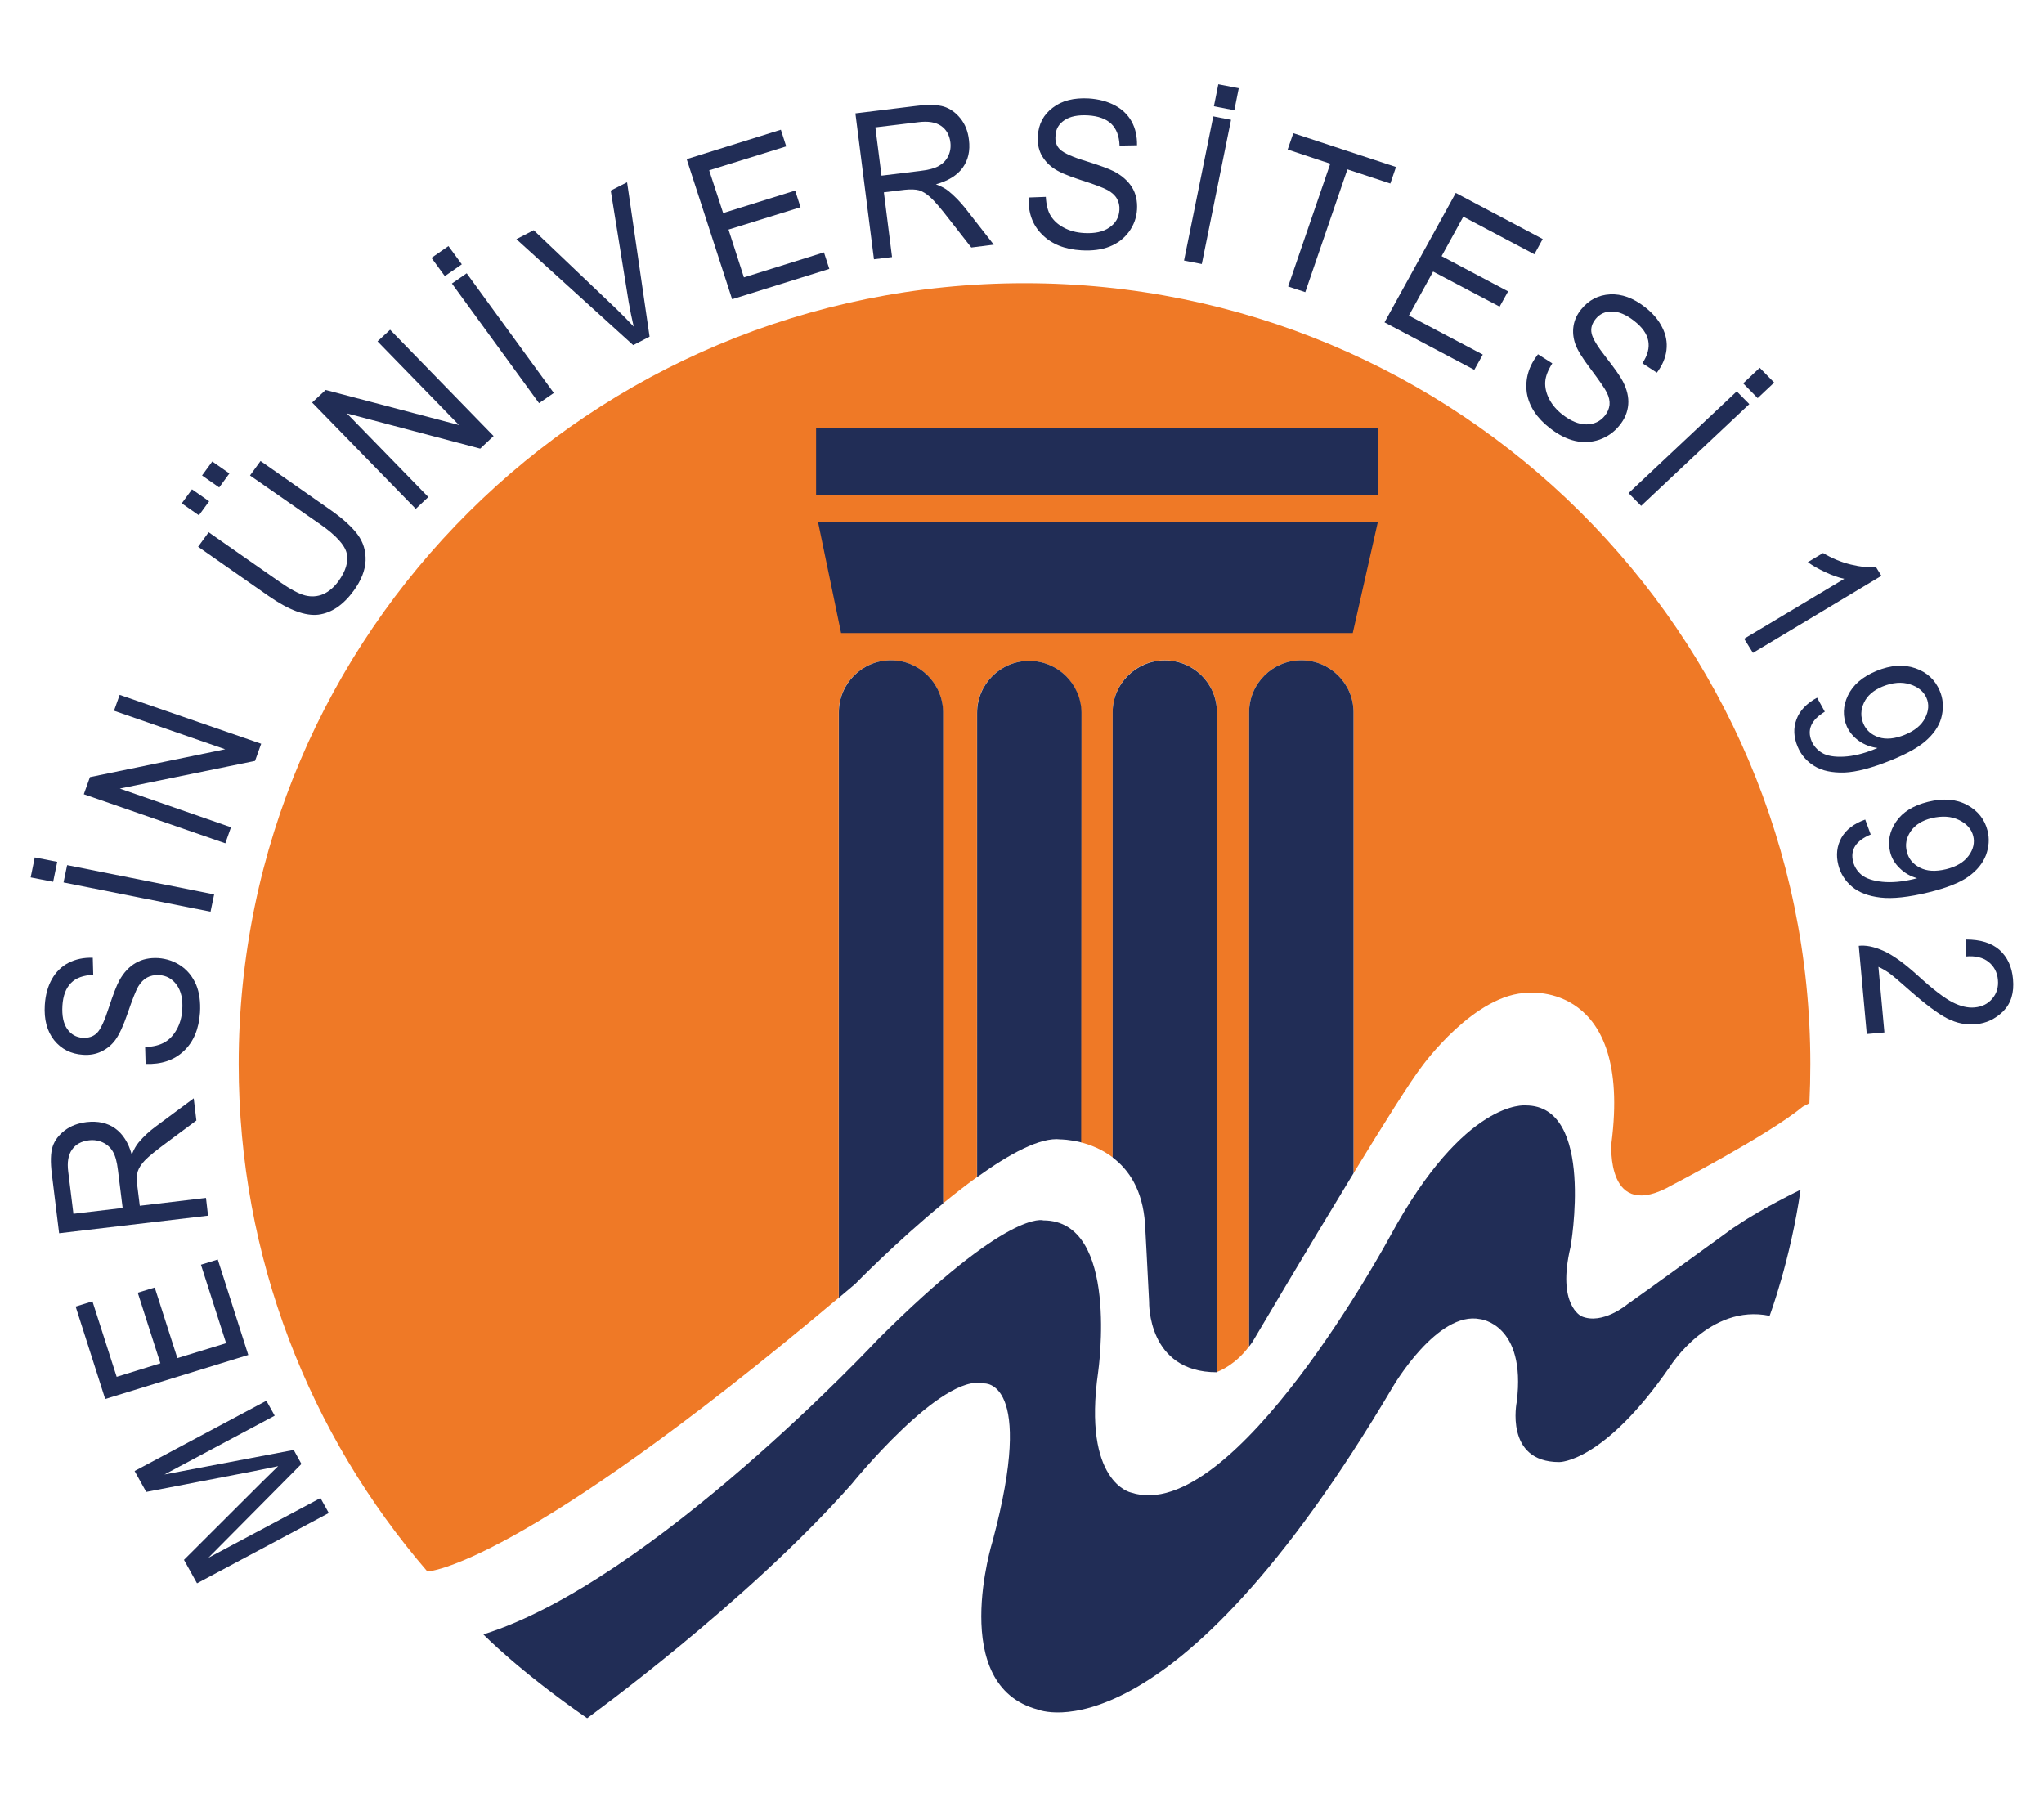 <?xml version="1.0" encoding="utf-8"?>
<!-- Generator: Adobe Illustrator 24.0.1, SVG Export Plug-In . SVG Version: 6.00 Build 0)  -->
<svg version="1.1" id="Layer_1" xmlns="http://www.w3.org/2000/svg" xmlns:xlink="http://www.w3.org/1999/xlink" x="0px" y="0px"
	 viewBox="0 0 129.99 114.61" style="enable-background:new 0 0 129.99 114.61;" xml:space="preserve">
<style type="text/css">
	.st0{fill:#EF7926;}
	.st1{fill:#212D56;}
</style>
<g>
	<path class="st0" d="M65.16,18.01c-27.6,0-49.98,22.23-49.98,49.66c0,12.32,4.52,23.59,12,32.27c0,0,5.67-0.16,26.16-17.41V45.3
		c0-1.83,1.48-3.31,3.31-3.31c1.82,0,3.3,1.46,3.32,3.27l0,31.27c0.71-0.58,1.44-1.15,2.16-1.67V45.34c0-1.83,1.48-3.31,3.31-3.31
		c1.83,0,3.3,1.46,3.32,3.27l-0.02,27.35c0.61,0.15,1.34,0.44,2.02,0.95V45.3c0-1.83,1.48-3.31,3.32-3.31c1.82,0,3.3,1.46,3.31,3.27
		l0.03,41.98c0.14-0.05,1.16-0.46,2.02-1.62V45.3c0-1.83,1.49-3.31,3.32-3.31c1.82,0,3.3,1.46,3.32,3.27l0,29.35
		c1.88-3.08,3.63-5.87,4.36-6.81c0,0,3.36-4.66,6.78-4.66c0,0,6.59-0.69,5.26,9.57c0,0-0.38,5.1,3.87,2.65c0,0,6.08-3.15,8.3-4.98
		l0.42-0.22c0.04-0.82,0.06-1.66,0.06-2.49C115.13,40.24,92.76,18.01,65.16,18.01z"/>
	<path class="st1" d="M20.91,96.22l-8.38,4.47L11.7,99.2l4.95-4.94l1.04-1.02c-0.36,0.08-0.88,0.18-1.56,0.32L9.3,94.88l-0.74-1.33
		l8.38-4.47l0.53,0.95l-7.01,3.74l8.22-1.56l0.49,0.89l-5.92,5.97l7.13-3.8L20.91,96.22z"/>
	<polygon class="st1" points="15.79,86.17 6.69,88.97 4.81,83.09 5.88,82.76 7.42,87.56 10.2,86.7 8.76,82.21 9.84,81.88 
		11.28,86.37 14.38,85.42 12.78,80.43 13.85,80.1 	"/>
	<path class="st1" d="M7.8,76.82l-0.3-2.41c-0.06-0.52-0.17-0.92-0.32-1.17c-0.15-0.26-0.36-0.45-0.63-0.58
		c-0.27-0.13-0.57-0.18-0.9-0.14c-0.48,0.06-0.83,0.25-1.07,0.59c-0.24,0.34-0.32,0.81-0.24,1.41l0.33,2.67L7.8,76.82z M13.23,77.31
		l-9.47,1.12L3.3,74.68c-0.1-0.78-0.08-1.37,0.05-1.77c0.13-0.39,0.39-0.73,0.77-1.02c0.38-0.29,0.84-0.46,1.39-0.53
		c0.71-0.08,1.32,0.05,1.81,0.4c0.49,0.35,0.85,0.91,1.06,1.67c0.13-0.33,0.28-0.59,0.44-0.78c0.32-0.38,0.69-0.72,1.1-1.02
		l2.4-1.78l0.17,1.41l-1.83,1.36c-0.72,0.53-1.2,0.92-1.44,1.17c-0.24,0.25-0.39,0.49-0.46,0.71c-0.07,0.22-0.08,0.52-0.03,0.89
		l0.16,1.29l4.21-0.5L13.23,77.31z"/>
	<path class="st1" d="M9.26,67.66l-0.03-1.07c0.53-0.02,0.94-0.13,1.25-0.31c0.31-0.18,0.56-0.45,0.76-0.81
		c0.2-0.36,0.32-0.78,0.35-1.24c0.05-0.67-0.07-1.2-0.35-1.59c-0.28-0.39-0.65-0.6-1.13-0.63C9.82,62,9.57,62.05,9.35,62.17
		c-0.22,0.12-0.4,0.31-0.56,0.57c-0.15,0.26-0.38,0.84-0.68,1.72c-0.27,0.79-0.53,1.34-0.77,1.67C7.1,66.46,6.8,66.7,6.45,66.87
		c-0.35,0.17-0.74,0.24-1.17,0.21c-0.77-0.05-1.38-0.36-1.84-0.93c-0.45-0.57-0.65-1.32-0.59-2.24c0.04-0.63,0.19-1.18,0.45-1.64
		c0.26-0.46,0.61-0.81,1.06-1.04c0.45-0.23,0.96-0.34,1.54-0.32L5.93,62c-0.62,0.02-1.1,0.19-1.42,0.52
		c-0.32,0.33-0.5,0.8-0.54,1.43c-0.04,0.64,0.06,1.13,0.3,1.48c0.24,0.35,0.57,0.54,0.98,0.57c0.39,0.02,0.69-0.08,0.92-0.31
		s0.48-0.77,0.75-1.61c0.27-0.82,0.49-1.4,0.67-1.73c0.28-0.5,0.62-0.87,1.04-1.11c0.41-0.24,0.89-0.34,1.44-0.31
		c0.54,0.04,1.03,0.21,1.46,0.51s0.74,0.71,0.95,1.2c0.2,0.49,0.28,1.08,0.24,1.75c-0.07,1.05-0.41,1.87-1.04,2.46
		C11.06,67.43,10.25,67.7,9.26,67.66"/>
	<path class="st1" d="M13.39,57.98l-9.35-1.86l0.23-1.1l9.35,1.86L13.39,57.98z M3.38,56.08L1.95,55.8l0.26-1.27l1.43,0.28
		L3.38,56.08z"/>
	<polygon class="st1" points="14.33,53.63 5.33,50.51 5.72,49.42 14.32,47.65 7.25,45.2 7.61,44.19 16.61,47.3 16.22,48.39 
		7.62,50.15 14.69,52.61 	"/>
	<path class="st1" d="M13.94,31l-1.09-0.76l0.65-0.89l1.09,0.76L13.94,31z M15.9,30.24l0.67-0.92l4.49,3.14
		c0.75,0.53,1.31,1.04,1.68,1.53c0.37,0.5,0.53,1.05,0.51,1.67c-0.03,0.62-0.28,1.25-0.75,1.9c-0.66,0.91-1.41,1.42-2.25,1.53
		c-0.83,0.1-1.88-0.29-3.16-1.18l-4.49-3.14l0.67-0.92l4.48,3.13c0.7,0.49,1.26,0.79,1.66,0.89c0.4,0.1,0.78,0.07,1.14-0.08
		c0.36-0.16,0.68-0.43,0.97-0.82c0.47-0.65,0.65-1.25,0.53-1.78c-0.12-0.53-0.68-1.14-1.66-1.83L15.9,30.24z M12.65,32.77
		l-1.09-0.76l0.65-0.89l1.09,0.76L12.65,32.77z"/>
	<polygon class="st1" points="26.44,32.36 19.85,25.6 20.71,24.8 29.19,27.03 24.01,21.71 24.81,20.97 31.39,27.73 30.54,28.53 
		22.06,26.29 27.24,31.61 	"/>
	<path class="st1" d="M34.28,25.64l-5.54-7.61l0.94-0.65l5.54,7.61L34.28,25.64z M28.29,17.56l-0.85-1.16l1.08-0.75l0.85,1.16
		L28.29,17.56z"/>
	<path class="st1" d="M40.27,21.95l-7.43-6.74l1.1-0.57l5.23,4.98c0.4,0.39,0.78,0.77,1.13,1.15c-0.12-0.52-0.23-1.04-0.32-1.57
		l-1.14-7.08l1.04-0.53l1.43,9.82L40.27,21.95z"/>
	<polygon class="st1" points="46.56,19.03 43.67,10.12 49.66,8.25 50,9.31 45.1,10.83 45.99,13.55 50.57,12.12 50.91,13.18 
		46.33,14.6 47.31,17.64 52.4,16.05 52.74,17.1 	"/>
	<path class="st1" d="M56.06,11.17l2.45-0.3c0.54-0.06,0.94-0.17,1.2-0.32c0.26-0.15,0.46-0.35,0.59-0.62s0.18-0.56,0.14-0.88
		C60.38,8.58,60.18,8.23,59.84,8c-0.34-0.23-0.82-0.31-1.44-0.23L55.67,8.1L56.06,11.17z M55.58,16.49L54.4,7.21l3.83-0.47
		c0.8-0.1,1.4-0.08,1.8,0.04c0.4,0.13,0.75,0.38,1.05,0.75c0.3,0.37,0.48,0.83,0.54,1.36c0.09,0.7-0.05,1.29-0.4,1.78
		c-0.36,0.49-0.92,0.83-1.7,1.05c0.34,0.13,0.61,0.27,0.8,0.43c0.38,0.31,0.73,0.67,1.05,1.07l1.83,2.34l-1.43,0.18l-1.4-1.79
		c-0.54-0.7-0.94-1.17-1.2-1.4c-0.26-0.24-0.5-0.38-0.73-0.45c-0.22-0.06-0.53-0.07-0.91-0.03l-1.32,0.16l0.52,4.12L55.58,16.49z"/>
	<path class="st1" d="M65.42,12.56l1.09-0.04c0.03,0.52,0.13,0.92,0.32,1.22c0.19,0.3,0.46,0.55,0.83,0.74
		c0.37,0.2,0.79,0.31,1.27,0.34c0.68,0.04,1.22-0.07,1.62-0.35c0.4-0.27,0.61-0.64,0.64-1.11c0.02-0.28-0.04-0.52-0.16-0.73
		c-0.12-0.21-0.32-0.39-0.59-0.54c-0.27-0.15-0.85-0.37-1.76-0.66c-0.81-0.26-1.37-0.51-1.71-0.75c-0.33-0.24-0.58-0.53-0.76-0.87
		C66.04,9.46,65.97,9.07,66,8.65c0.05-0.76,0.36-1.36,0.95-1.8c0.58-0.45,1.34-0.64,2.28-0.59c0.64,0.04,1.2,0.19,1.67,0.44
		c0.47,0.25,0.83,0.6,1.07,1.03c0.24,0.44,0.35,0.94,0.34,1.51l-1.11,0.02c-0.02-0.61-0.2-1.07-0.53-1.39
		c-0.33-0.31-0.82-0.49-1.46-0.53c-0.65-0.04-1.15,0.06-1.51,0.3c-0.36,0.24-0.55,0.56-0.57,0.96C67.08,9,67.19,9.3,67.43,9.52
		c0.24,0.22,0.79,0.47,1.65,0.73c0.84,0.26,1.43,0.48,1.77,0.65c0.51,0.27,0.89,0.61,1.14,1.01c0.25,0.4,0.35,0.88,0.32,1.41
		c-0.03,0.53-0.21,1.01-0.52,1.43c-0.31,0.42-0.72,0.73-1.22,0.93c-0.5,0.2-1.1,0.28-1.79,0.24c-1.07-0.06-1.91-0.4-2.51-1.01
		C65.67,14.32,65.38,13.53,65.42,12.56"/>
	<path class="st1" d="M77.2,6.76l0.28-1.4l1.3,0.25l-0.28,1.4L77.2,6.76z M75.3,16.57l1.86-9.17l1.13,0.22l-1.86,9.17L75.3,16.57z"
		/>
	<polygon class="st1" points="81.92,18.22 84.6,10.41 81.89,9.51 82.25,8.47 88.78,10.62 88.42,11.67 85.69,10.77 83.01,18.58 	"/>
	<polygon class="st1" points="88.05,20.5 92.58,12.27 98.11,15.2 97.58,16.17 93.06,13.78 91.68,16.29 95.91,18.53 95.37,19.5 
		91.14,17.27 89.6,20.07 94.3,22.55 93.76,23.52 	"/>
	<path class="st1" d="M97.81,22.53l0.91,0.58c-0.28,0.44-0.43,0.83-0.45,1.18s0.06,0.71,0.25,1.08c0.19,0.37,0.47,0.7,0.84,0.99
		c0.54,0.42,1.05,0.63,1.53,0.63c0.48,0,0.88-0.19,1.17-0.55c0.18-0.22,0.27-0.45,0.3-0.69c0.02-0.25-0.03-0.5-0.17-0.78
		c-0.13-0.27-0.49-0.78-1.05-1.53c-0.51-0.67-0.83-1.19-0.96-1.57c-0.13-0.38-0.17-0.76-0.11-1.14c0.06-0.38,0.22-0.73,0.49-1.06
		c0.48-0.59,1.09-0.91,1.83-0.95c0.74-0.04,1.48,0.23,2.21,0.8c0.51,0.39,0.88,0.83,1.11,1.3c0.24,0.47,0.33,0.95,0.27,1.45
		c-0.06,0.49-0.26,0.97-0.61,1.43l-0.92-0.6c0.34-0.51,0.46-0.99,0.37-1.44c-0.09-0.45-0.39-0.86-0.89-1.25
		c-0.51-0.4-0.98-0.6-1.41-0.6c-0.43-0.01-0.78,0.15-1.04,0.47c-0.24,0.3-0.33,0.6-0.26,0.92c0.06,0.32,0.37,0.83,0.92,1.53
		c0.54,0.69,0.9,1.2,1.07,1.53c0.26,0.51,0.38,1,0.34,1.47c-0.04,0.47-0.22,0.92-0.57,1.34c-0.34,0.42-0.76,0.71-1.26,0.89
		c-0.5,0.17-1.02,0.2-1.55,0.08c-0.53-0.12-1.06-0.39-1.6-0.81c-0.84-0.65-1.33-1.4-1.47-2.24C96.98,24.11,97.21,23.3,97.81,22.53"
		/>
	<path class="st1" d="M110.86,24.38l1.05-0.99l0.92,0.94l-1.05,0.99L110.86,24.38z M103.57,31.36l6.88-6.47l0.8,0.81l-6.88,6.47
		L103.57,31.36z"/>
	<path class="st1" d="M111.48,41.52l-0.56-0.9l6.37-3.81c-0.35-0.07-0.75-0.21-1.2-0.42c-0.45-0.21-0.82-0.42-1.12-0.64l0.97-0.58
		c0.57,0.34,1.15,0.58,1.76,0.73c0.61,0.15,1.14,0.2,1.59,0.14l0.36,0.58L111.48,41.52z"/>
	<path class="st1" d="M121.14,46.73c0.63-0.26,1.06-0.61,1.29-1.07c0.23-0.45,0.26-0.88,0.09-1.27c-0.18-0.41-0.53-0.71-1.05-0.87
		c-0.52-0.17-1.11-0.12-1.75,0.14c-0.58,0.24-0.97,0.58-1.18,1.03c-0.21,0.45-0.22,0.89-0.04,1.32c0.18,0.43,0.51,0.72,0.98,0.88
		C119.95,47.04,120.5,46.99,121.14,46.73 M115.56,44.37l0.49,0.89c-0.87,0.53-1.14,1.15-0.84,1.87c0.14,0.32,0.36,0.57,0.68,0.76
		c0.31,0.18,0.77,0.26,1.36,0.23c0.59-0.03,1.24-0.18,1.93-0.46l0.22-0.09c-0.44-0.06-0.84-0.21-1.19-0.46
		c-0.35-0.25-0.6-0.56-0.76-0.91c-0.27-0.64-0.25-1.3,0.07-1.97c0.32-0.67,0.92-1.19,1.81-1.56c0.92-0.38,1.75-0.43,2.49-0.17
		c0.74,0.26,1.25,0.74,1.54,1.43c0.21,0.49,0.25,1,0.14,1.55s-0.41,1.05-0.89,1.51c-0.48,0.47-1.26,0.92-2.35,1.36
		c-1.21,0.49-2.2,0.75-2.97,0.78c-0.77,0.02-1.41-0.11-1.9-0.41c-0.49-0.3-0.85-0.71-1.07-1.24c-0.25-0.6-0.28-1.17-0.07-1.73
		C114.45,45.2,114.89,44.73,115.56,44.37"/>
	<path class="st1" d="M123.76,55.28c0.66-0.16,1.14-0.45,1.44-0.86c0.3-0.41,0.39-0.83,0.29-1.25c-0.11-0.44-0.41-0.78-0.9-1.02
		c-0.49-0.24-1.07-0.28-1.75-0.12c-0.61,0.15-1.05,0.43-1.33,0.84c-0.28,0.41-0.36,0.85-0.24,1.3c0.11,0.45,0.39,0.79,0.83,1.01
		C122.54,55.41,123.09,55.44,123.76,55.28 M118.62,52.12l0.35,0.95c-0.94,0.39-1.31,0.97-1.12,1.73c0.09,0.34,0.27,0.62,0.55,0.85
		c0.28,0.22,0.72,0.37,1.31,0.43c0.59,0.06,1.25,0,1.98-0.17l0.23-0.06c-0.43-0.12-0.8-0.33-1.11-0.64c-0.31-0.3-0.51-0.64-0.6-1.01
		c-0.17-0.67-0.05-1.32,0.37-1.94c0.42-0.62,1.1-1.04,2.04-1.27c0.97-0.24,1.8-0.17,2.48,0.2c0.69,0.37,1.12,0.92,1.3,1.64
		c0.13,0.51,0.09,1.03-0.1,1.55c-0.2,0.52-0.57,0.98-1.12,1.37c-0.54,0.39-1.39,0.72-2.53,1c-1.27,0.31-2.29,0.42-3.06,0.33
		c-0.77-0.09-1.37-0.32-1.81-0.69c-0.44-0.37-0.73-0.83-0.87-1.38c-0.16-0.63-0.09-1.2,0.19-1.72
		C117.39,52.77,117.89,52.38,118.62,52.12"/>
	<path class="st1" d="M119.84,65.66l-1.12,0.1l-0.51-5.61c0.45-0.05,0.97,0.05,1.57,0.32c0.59,0.26,1.31,0.78,2.15,1.54
		c0.98,0.9,1.73,1.47,2.24,1.73c0.51,0.26,0.98,0.37,1.4,0.33c0.48-0.04,0.86-0.23,1.14-0.57c0.28-0.33,0.39-0.73,0.35-1.18
		c-0.04-0.49-0.25-0.87-0.6-1.15c-0.36-0.28-0.84-0.4-1.46-0.34l0.03-1.08c0.92,0,1.63,0.22,2.13,0.66c0.5,0.45,0.79,1.07,0.86,1.86
		c0.08,0.87-0.13,1.54-0.62,2.04c-0.5,0.49-1.08,0.77-1.77,0.83c-0.6,0.05-1.2-0.07-1.79-0.37c-0.59-0.3-1.39-0.9-2.4-1.79
		c-0.64-0.57-1.08-0.94-1.3-1.1c-0.23-0.16-0.45-0.29-0.68-0.39L119.84,65.66z"/>
	<rect x="51.9" y="27.2" class="st1" width="35.73" height="4.27"/>
	<polygon class="st1" points="52.02,33.18 87.63,33.18 86.03,40.26 53.49,40.26 	"/>
	<path class="st1" d="M110.21,78.1c0,0-5.71,4.15-6.72,4.85c0,0-1.58,1.33-2.91,0.76c0,0-1.59-0.7-0.7-4.41c0,0,1.59-9-2.85-9
		c0,0-3.87-0.45-8.62,8.31c0,0-9.95,18.46-16.48,16.31c0,0-3.1-0.63-2.09-7.68c0,0,1.39-9.63-3.49-9.63c0,0-2.16-0.78-10.51,7.56
		c0,0-14.39,15.43-25.1,18.77c0,0,2.24,2.31,6.6,5.33c0,0,10.13-7.32,16.82-14.89c0,0,5.71-7.07,8.41-6.4c0,0,3.32-0.31,0.56,10.01
		c0,0-2.89,9.21,2.88,10.73c0,0,8.35,3.54,22.59-20.56c0,0,2.82-4.82,5.53-4.27c0,0,2.94,0.3,2.33,5.25c0,0-0.8,3.84,2.7,3.84
		c0,0,2.82,0.06,7.06-6.1c0,0,2.51-3.99,6.32-3.2c0,0,1.32-3.51,1.97-8.02c0,0-2.46,1.19-4.02,2.26L110.21,78.1z"/>
	<path class="st1" d="M56.66,41.99c-1.83,0-3.31,1.48-3.31,3.31v37.23c0.35-0.29,0.69-0.58,1.04-0.88c0,0,2.59-2.66,5.59-5.12
		l0-31.27C59.95,43.46,58.48,41.99,56.66,41.99z"/>
	<path class="st1" d="M65.45,42.03c-1.83,0-3.31,1.48-3.31,3.31v29.52c2.04-1.47,4.02-2.56,5.31-2.4c0,0,0.56,0,1.31,0.19
		l0.02-27.35C68.75,43.49,67.27,42.03,65.45,42.03z"/>
	<path class="st1" d="M74.08,42c-1.83,0-3.32,1.48-3.32,3.31v28.3c1.02,0.77,1.91,2.05,2.06,4.22c0,0,0.19,3.47,0.26,4.97
		c0,0-0.13,4.47,4.31,4.47c0,0,0.02-0.01,0.03-0.01l-0.03-41.98C77.38,43.46,75.9,42,74.08,42z"/>
	<path class="st1" d="M82.76,41.99c-1.83,0-3.32,1.48-3.32,3.31v40.33c0.08-0.1,0.15-0.2,0.23-0.32c0,0,3.38-5.73,6.41-10.7l0-29.35
		C86.06,43.46,84.58,41.99,82.76,41.99z"/>
</g>
</svg>
